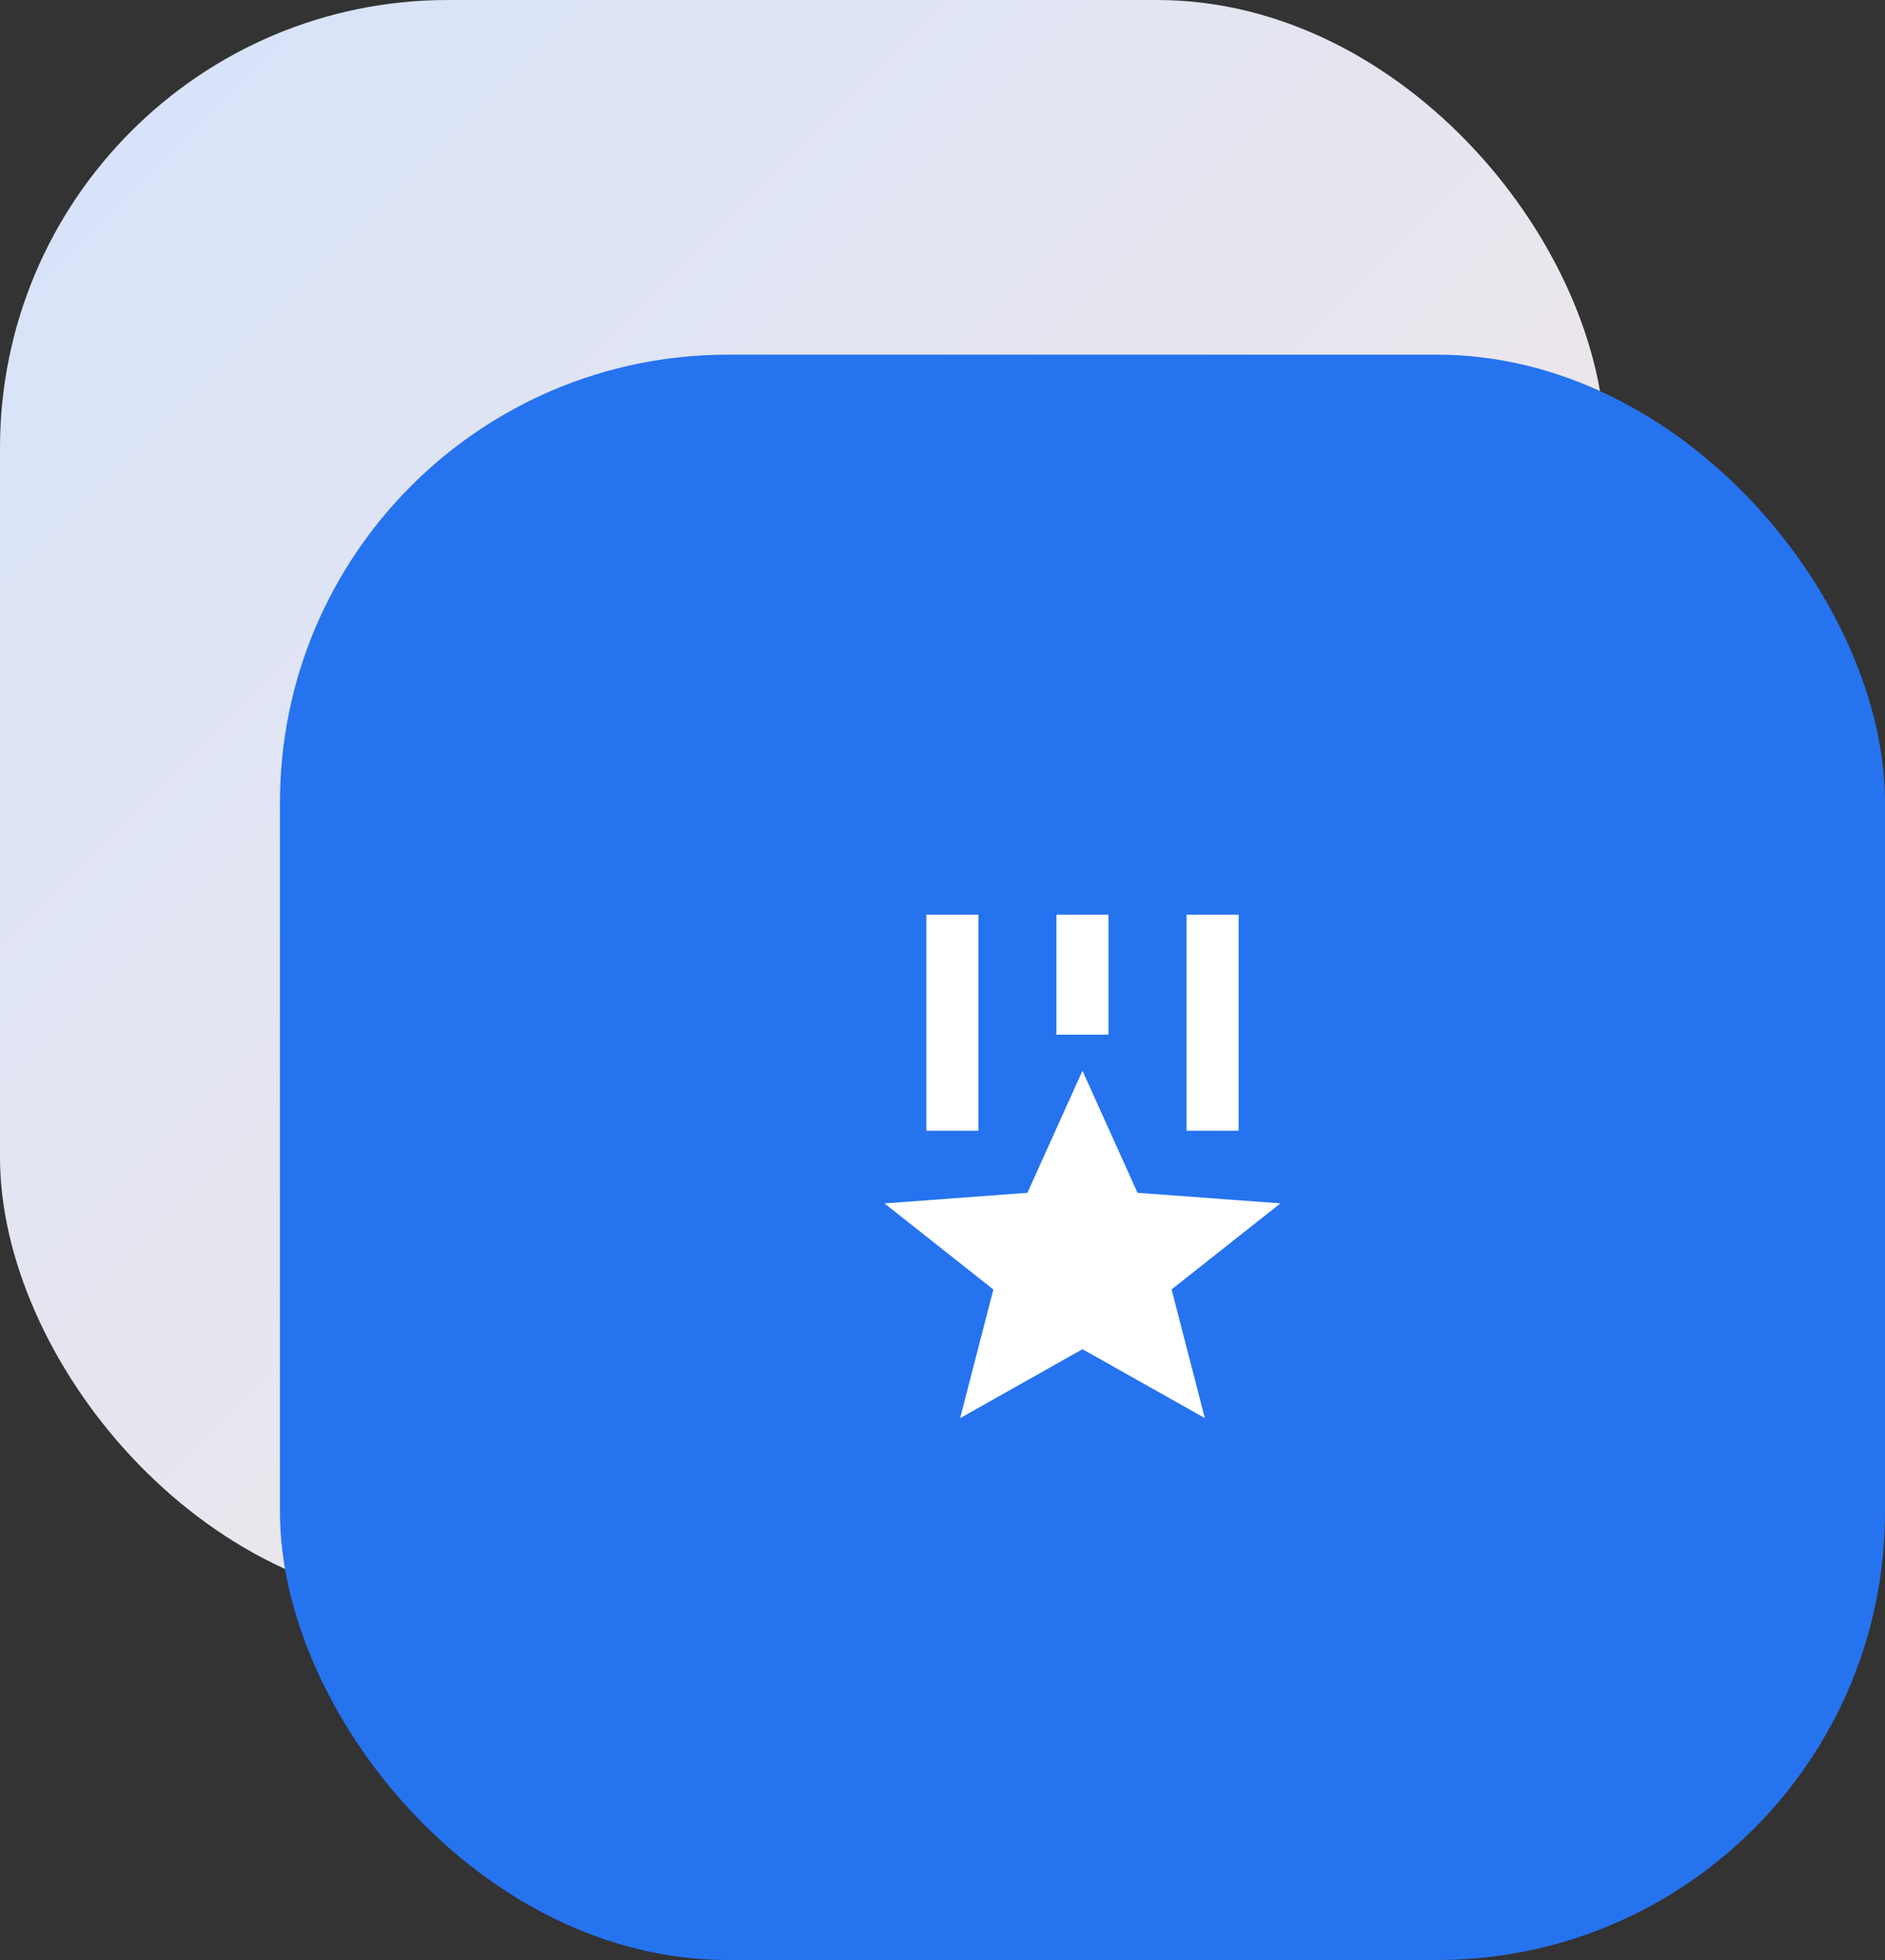 <svg xmlns="http://www.w3.org/2000/svg" xmlns:xlink="http://www.w3.org/1999/xlink" width="101" height="105" viewBox="0 0 101 105">
  <rect x="0" y="0" width="101" height="105" fill="#333333" stroke="none"/>
  <defs>
    <linearGradient id="linear-gradient" x2="1" y2="1" gradientUnits="objectBoundingBox">
      <stop offset="0" stop-color="#d5e3fb"/>
      <stop offset="1" stop-color="#f9e8e2"/>
    </linearGradient>
  </defs>
  <g id="explore4" transform="translate(-1030 -3072)">
    <rect id="Rectangle_3921" data-name="Rectangle 3921" width="86" height="86" rx="24" transform="translate(1030 3072)" fill="url(#linear-gradient)"/>
    <rect id="Rectangle_3920" data-name="Rectangle 3920" width="86" height="86" rx="24" transform="translate(1045 3091)" fill="#2673f0"/>
    <g id="Group_11749" data-name="Group 11749" transform="translate(1073 3119)">
      <path id="Path_12088" data-name="Path 12088" d="M0,0H30V30H0Z" fill="none"/>
      <path id="Path_12089" data-name="Path 12089" d="M15,10.36,17.95,16.9l7.658.566-5.834,4.609,1.782,6.893L15,25.278,8.444,28.972l1.782-6.893L4.392,17.469,12.05,16.9ZM9.423,2V13.575H6.634V2ZM23.366,2V13.575H20.577V2ZM16.394,2V8.43H13.606V2Z" fill="#fff"/>
    </g>
  </g>
</svg>
